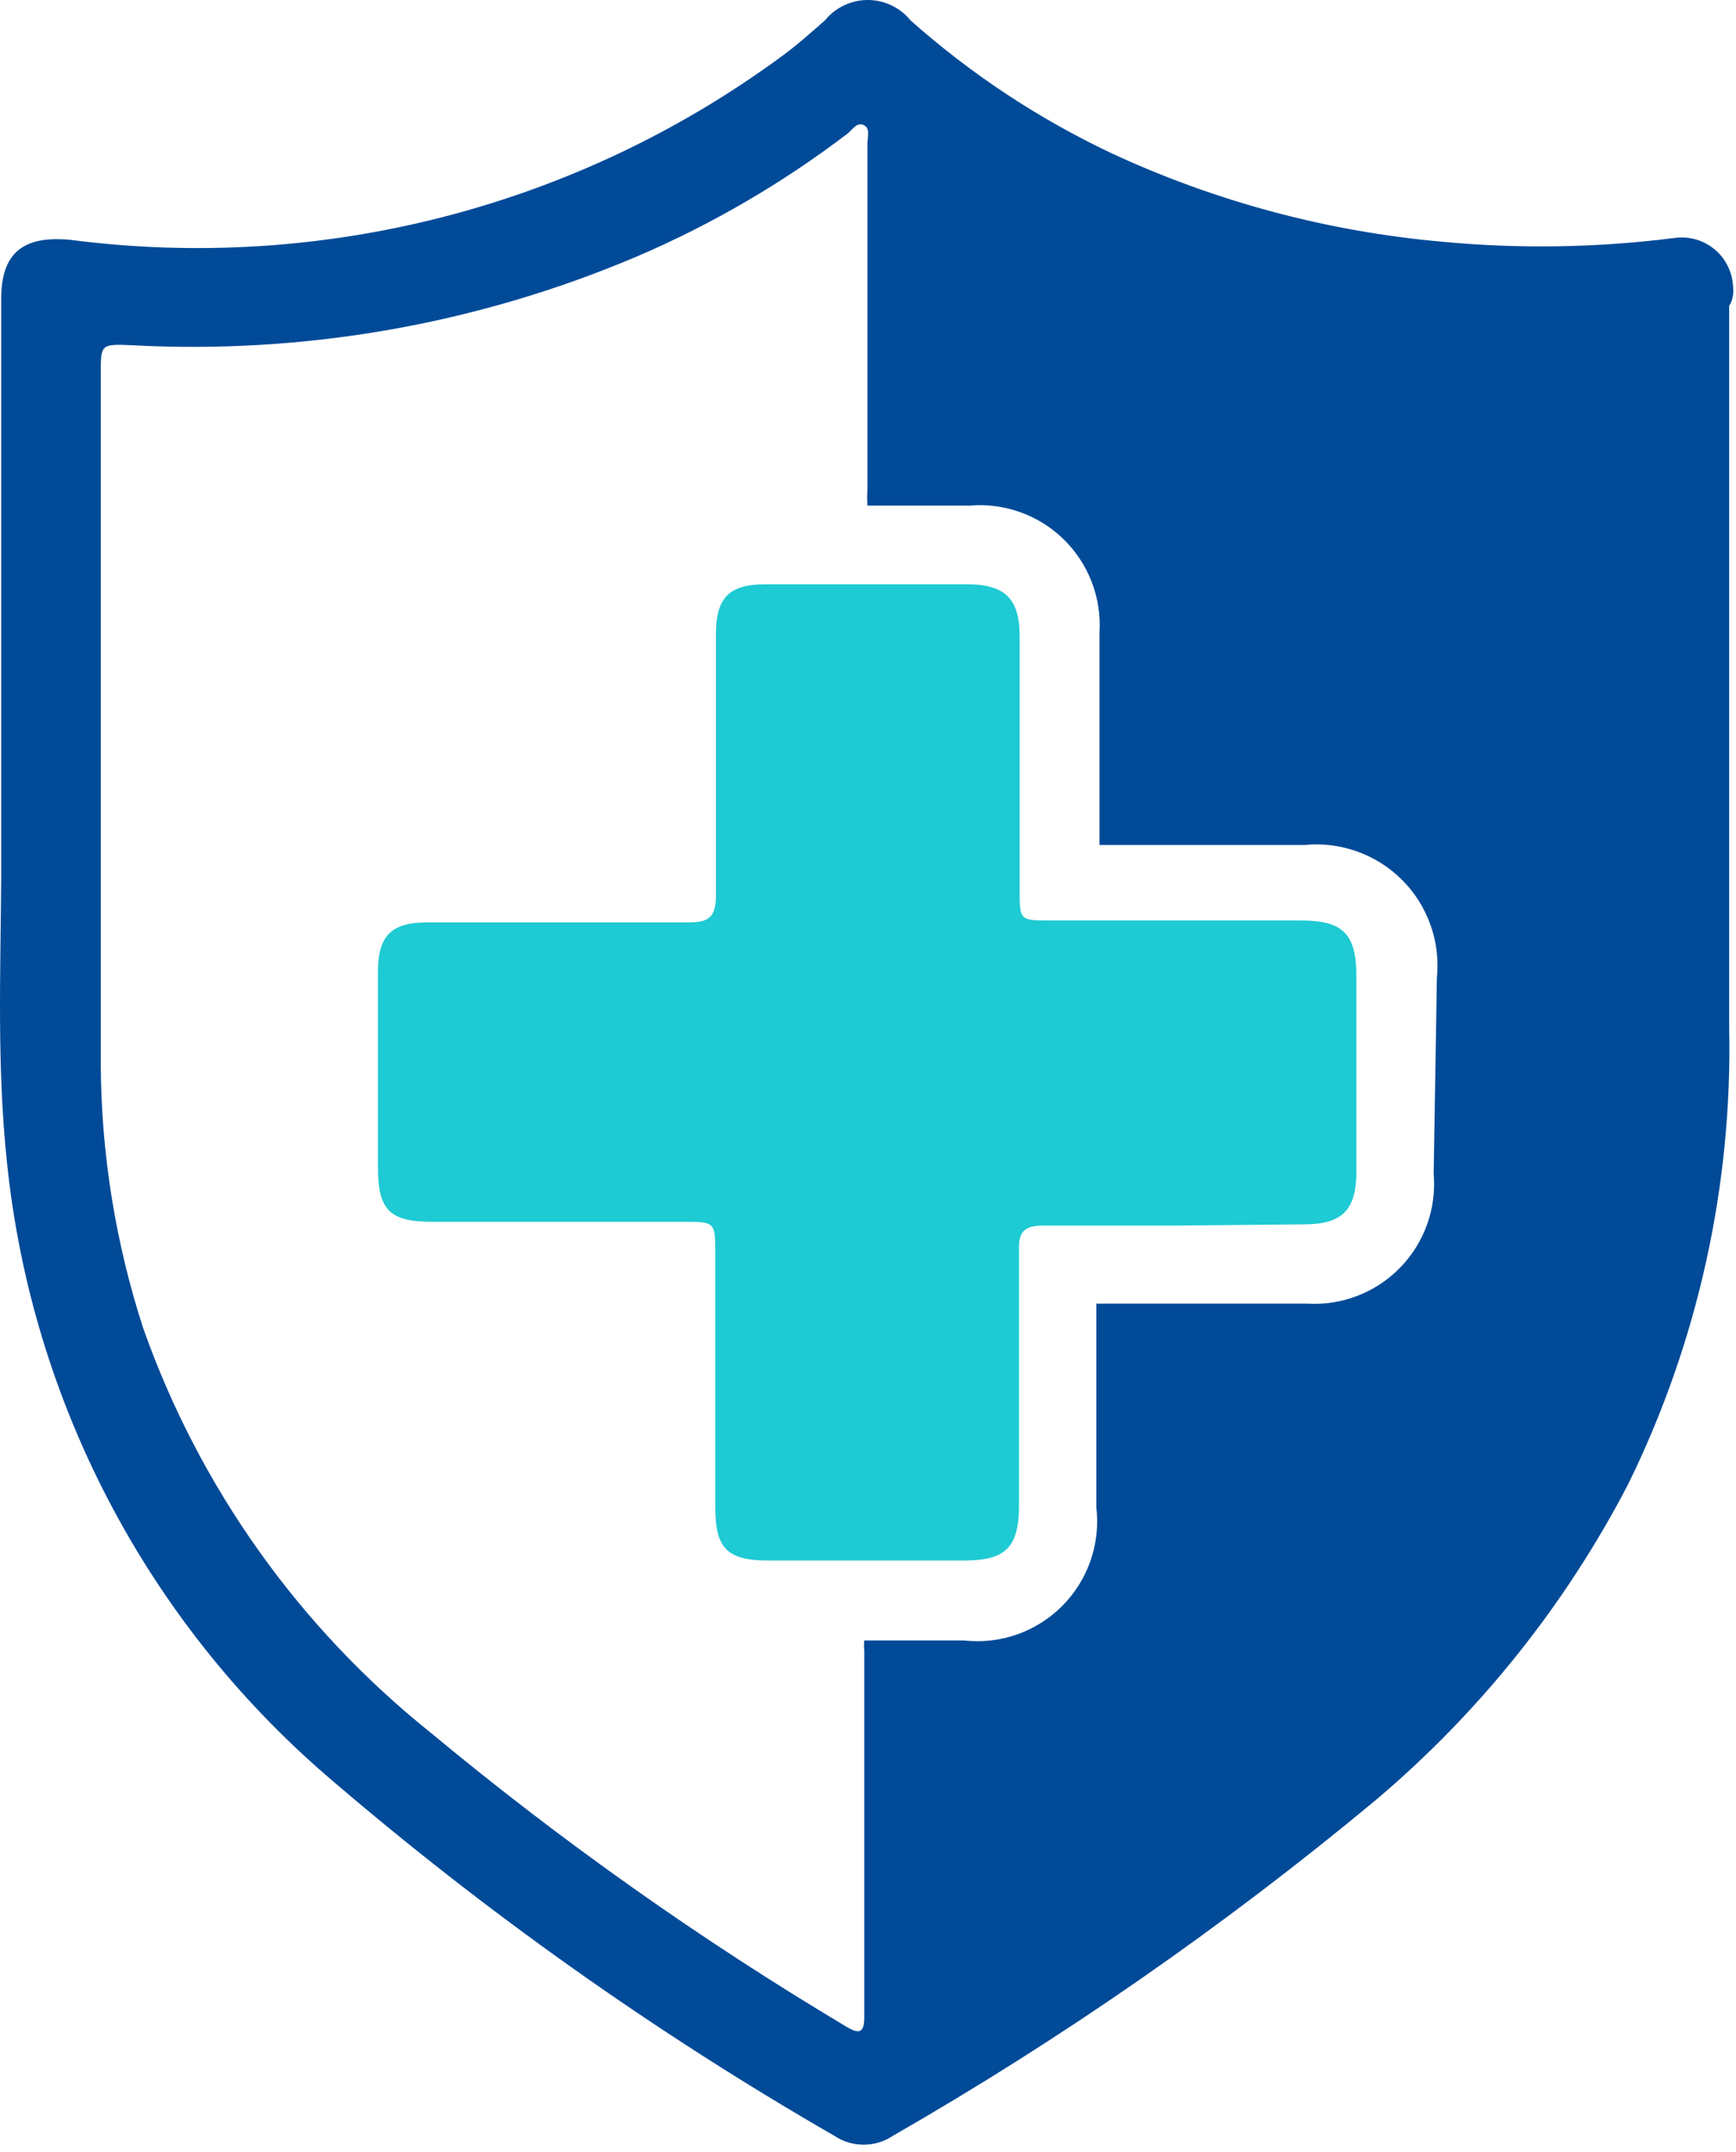 <?xml version="1.0" encoding="UTF-8"?>
<svg xmlns="http://www.w3.org/2000/svg" width="46" height="57" viewBox="0 0 46 57" fill="none">
  <path d="M45.92 7.563C45.908 7.376 45.858 7.194 45.772 7.028C45.686 6.861 45.567 6.714 45.422 6.596C45.277 6.478 45.109 6.391 44.929 6.34C44.749 6.29 44.56 6.277 44.374 6.303C42.334 6.563 40.272 6.597 38.225 6.404C35.194 6.137 32.232 5.347 29.471 4.068C27.53 3.153 25.731 1.965 24.127 0.54C23.99 0.371 23.817 0.235 23.621 0.142C23.425 0.048 23.21 0 22.993 0C22.776 0 22.561 0.048 22.365 0.142C22.169 0.235 21.996 0.371 21.859 0.54C21.473 0.876 21.103 1.212 20.683 1.514C15.265 5.486 8.526 7.219 1.864 6.353C0.62 6.236 0.032 6.689 0.032 7.916V23.206C0.016 25.744 -0.085 28.247 0.184 30.784C0.832 37.09 3.868 42.909 8.669 47.049C12.842 50.638 17.342 53.828 22.111 56.576C22.34 56.729 22.609 56.81 22.884 56.81C23.159 56.81 23.428 56.729 23.657 56.576C28.16 53.99 32.432 51.022 36.427 47.704C39.196 45.372 41.48 42.517 43.148 39.303C44.993 35.542 45.909 31.393 45.819 27.205V8.101C45.937 7.916 45.937 7.731 45.92 7.563ZM37.989 31.087C38.029 31.542 37.97 32 37.816 32.43C37.663 32.86 37.418 33.252 37.099 33.579C36.78 33.906 36.394 34.161 35.968 34.325C35.541 34.489 35.085 34.559 34.629 34.531H29.05C29.05 35.959 29.05 37.404 29.05 38.833V39.925C29.107 40.4 29.055 40.882 28.898 41.335C28.742 41.787 28.485 42.199 28.148 42.538C27.81 42.877 27.4 43.136 26.948 43.295C26.496 43.453 26.015 43.507 25.539 43.453H22.901C22.892 43.543 22.892 43.633 22.901 43.722V53.417C22.901 53.821 22.8 53.905 22.43 53.686C18.566 51.382 14.886 48.781 11.425 45.907C7.931 43.116 5.288 39.402 3.796 35.187C3.062 32.929 2.682 30.571 2.67 28.197C2.67 25.29 2.67 22.366 2.67 19.442V9.882C2.67 9.142 2.67 9.109 3.443 9.142C8.045 9.397 12.644 8.593 16.885 6.79C18.865 5.941 20.733 4.852 22.447 3.547C22.581 3.446 22.699 3.228 22.884 3.312C23.069 3.396 22.985 3.631 22.985 3.799V12.973C22.975 13.113 22.975 13.254 22.985 13.393H25.69C26.145 13.354 26.603 13.413 27.034 13.567C27.464 13.72 27.856 13.965 28.183 14.284C28.509 14.603 28.764 14.989 28.928 15.415C29.092 15.841 29.163 16.298 29.134 16.754V22.383H34.562C35.036 22.335 35.515 22.394 35.964 22.555C36.413 22.716 36.82 22.974 37.156 23.312C37.493 23.65 37.75 24.059 37.908 24.509C38.067 24.958 38.123 25.437 38.074 25.912L37.989 31.087Z" fill="#004A98"></path>
  <path d="M31.152 32.464C29.993 32.464 28.817 32.464 27.641 32.464C27.137 32.464 26.985 32.632 27.002 33.119C27.002 35.388 27.002 37.656 27.002 39.84C27.002 40.983 26.666 41.336 25.54 41.336H20.365C19.273 41.336 18.954 41.017 18.954 39.941V33.22C18.954 32.363 18.954 32.363 18.08 32.363H11.443C10.317 32.363 10.015 32.044 10.015 30.918V25.743C10.015 24.785 10.367 24.433 11.325 24.433C13.644 24.433 15.946 24.433 18.265 24.433C18.786 24.433 18.97 24.281 18.97 23.727C18.97 21.425 18.97 19.106 18.97 16.804C18.97 15.829 19.323 15.477 20.281 15.477H25.624C26.632 15.477 27.019 15.863 27.019 16.855V23.576C27.019 24.382 27.019 24.382 27.842 24.382H34.462C35.588 24.382 35.941 24.735 35.941 25.861V31.036C35.941 32.044 35.571 32.431 34.563 32.431L31.152 32.464Z" fill="#1ECAD3"></path>
</svg>
